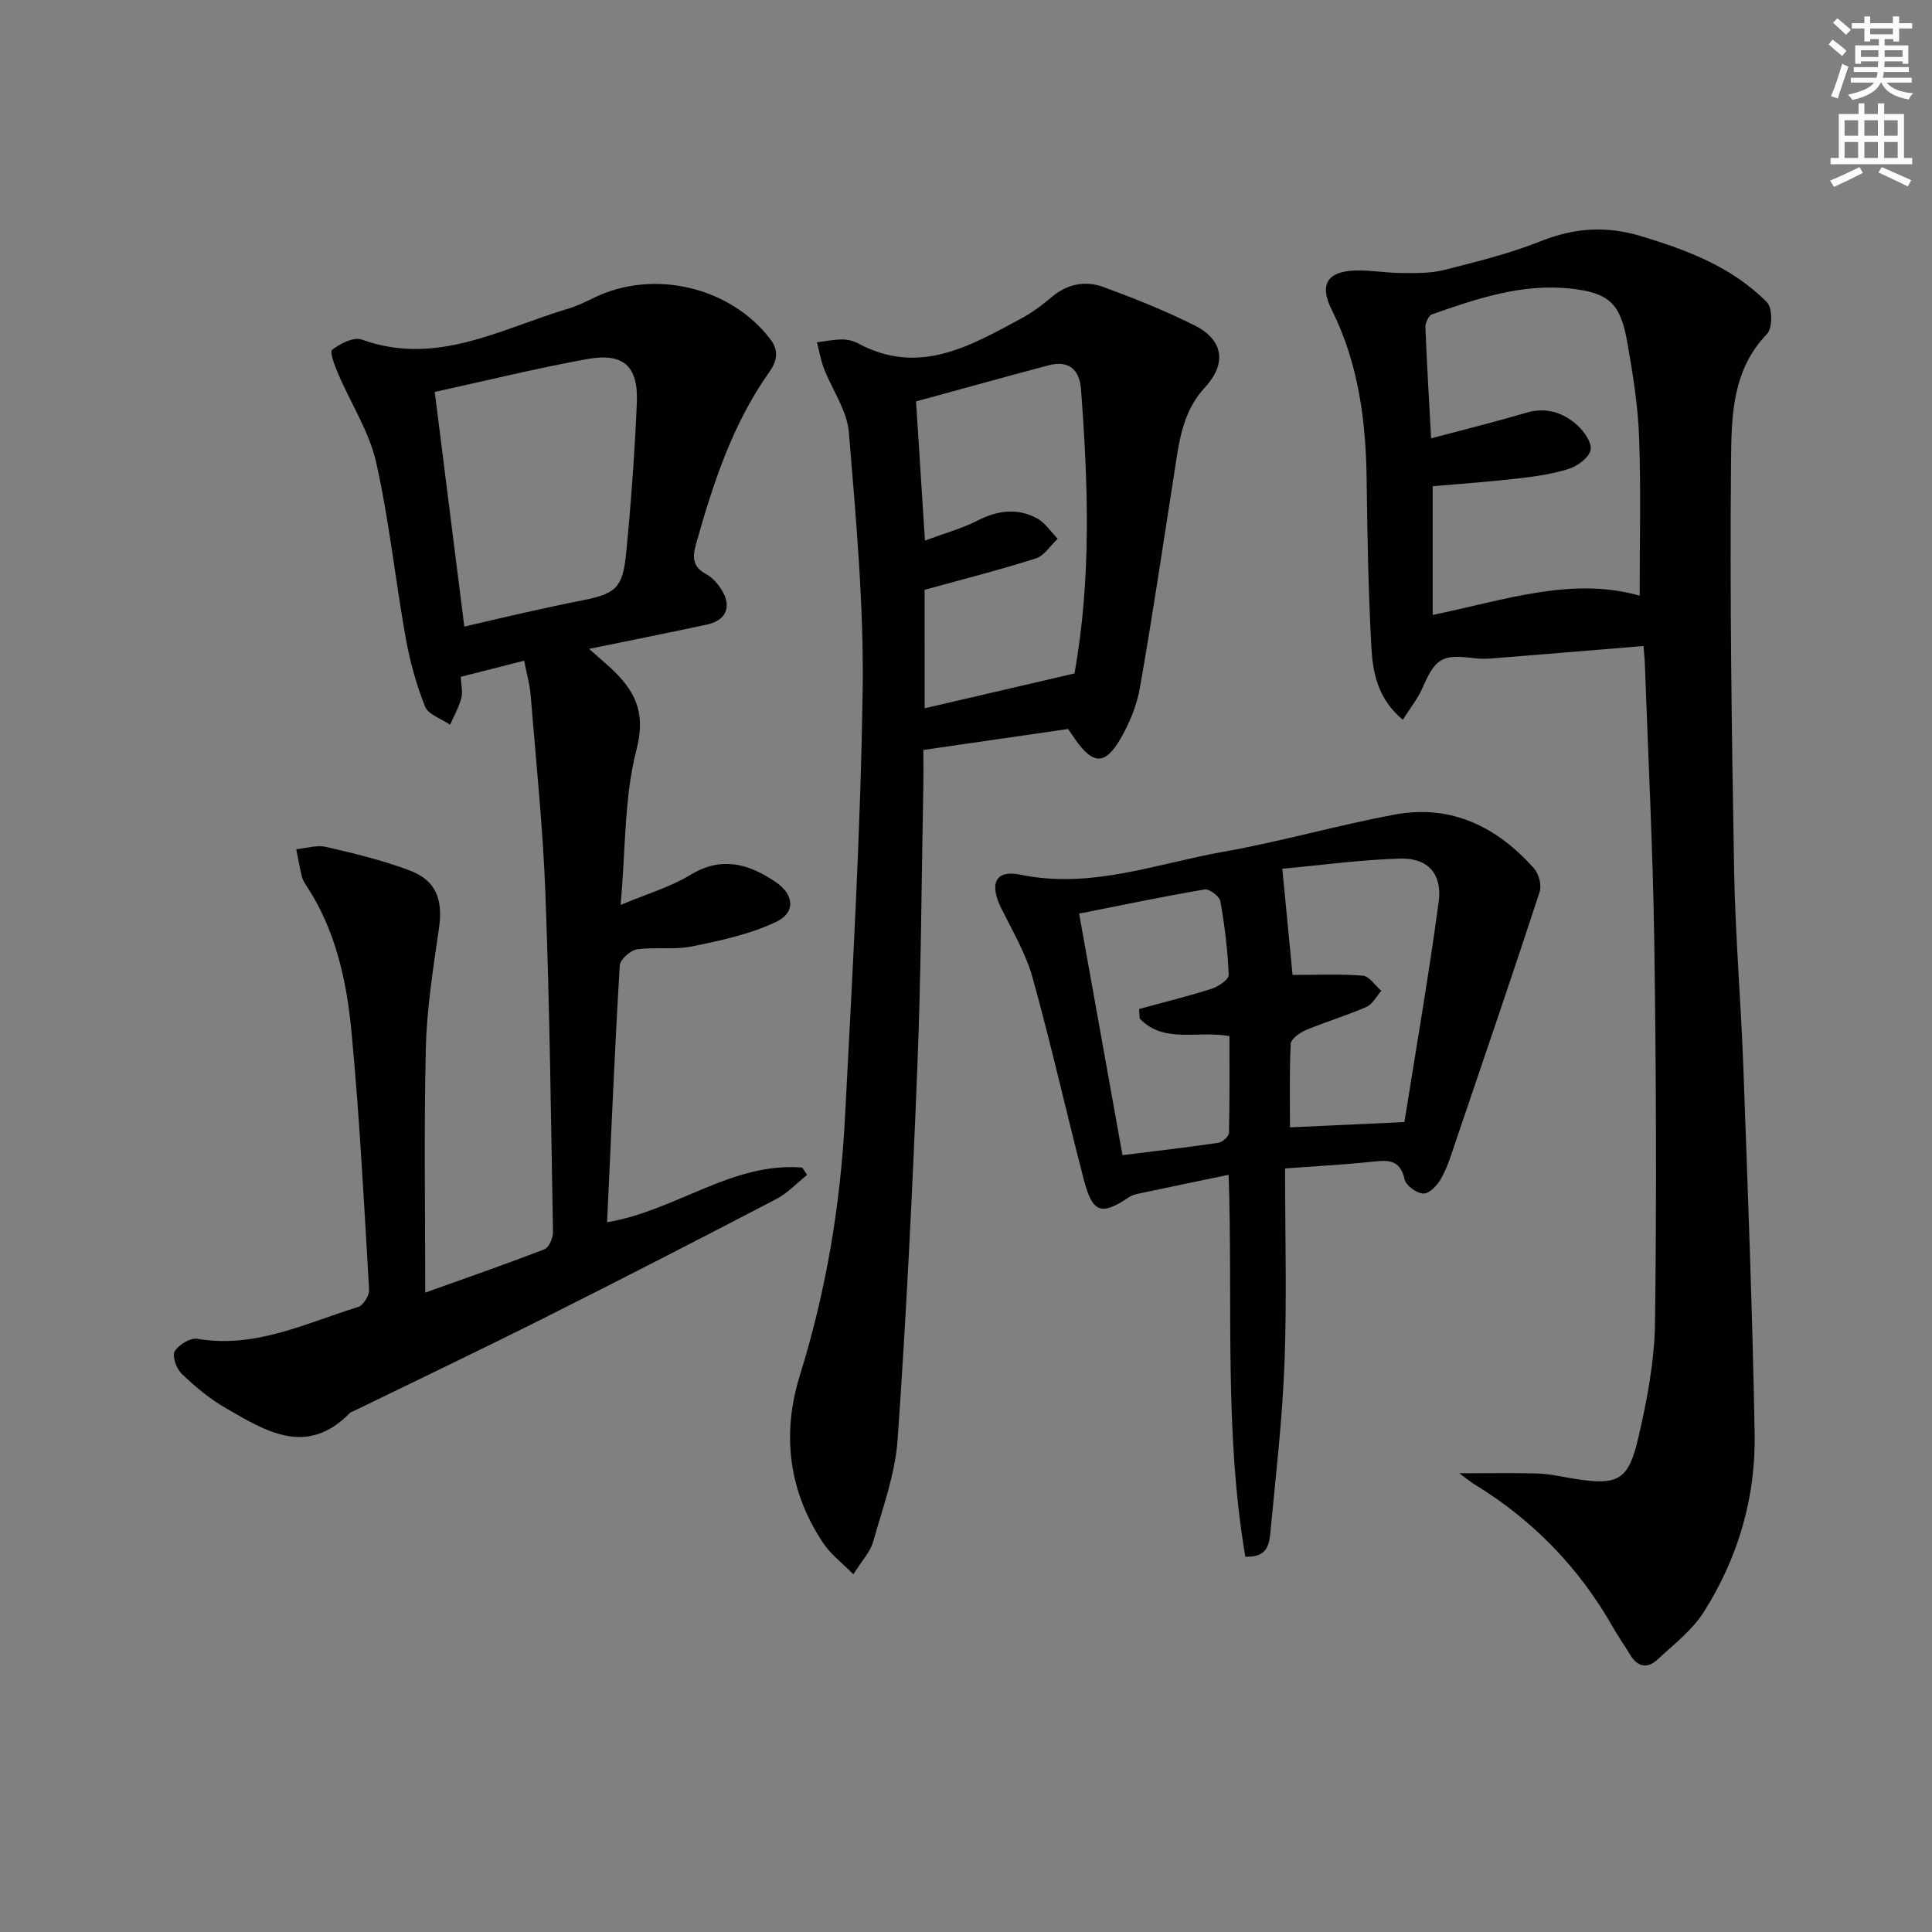 <svg enable-background="new 0 0 400 400" viewBox="0 0 400 400" xmlns="http://www.w3.org/2000/svg"><rect x="0" y="0" width="400" height="400" fill="#808080" stroke="none"/><path d="m378.6 9.2.8-1c.9.7 1.9 1.4 2.9 2.3l-.9 1.1c-1.1-.9-2-1.7-2.8-2.4zm.5 10.7c.9-2.1 1.6-4.3 2.3-6.7.4.2.8.4 1.3.6-.7 2.1-1.5 4.3-2.2 6.6zm.4-15.2.9-.9c1 .8 2 1.6 2.8 2.4l-1 1c-1-.9-1.9-1.8-2.7-2.5zm12.5-1.3h1.2v1.4h2.7v1.1h-2.7v2.7h-1.2v-.5h-1.8v1.3h4.9v3.8h-1.2v-.5h-3.7c0 .4-.1.9-.1 1.2h5.1v1h-5.2c0 .5-.1.9-.2 1.2h6v1h-5.2c1.1 1.3 2.9 2 5.5 2.2-.4.4-.7.8-.9 1.3-2.9-.5-4.8-1.6-5.7-3.5h-.1c-.8 1.7-2.7 2.9-5.9 3.6-.2-.4-.6-.8-.9-1.1 2.8-.6 4.6-1.4 5.4-2.5h-4.8v-1h5.3c.1-.3.2-.7.2-1.2h-4.9v-1h5c0-.4 0-.8.1-1.2h-3.6v.5h-1.2v-3.8h4.9v-1.3h-1.8v.5h-1.2v-2.7h-2.6v-1.1h2.6v-1.4h1.2v1.4h4.7v-1.4zm-6.7 8.4h3.6c0-.4 0-.9 0-1.4h-3.6zm1.9-4.7h4.7v-1.2h-4.7zm6.7 3.3h-3.7v1.4h3.7z" fill="#fcfbfa"/><path d="m384.7 21.4h1.3v2.2h2.8v-2.2h1.3v2.2h4.1v9.1h1.7v1.3h-16.9v-1.3h1.7v-9.1h4.1v-2.2zm.3 13.2.7 1.2c-1.8.9-3.8 1.9-6 2.9-.2-.4-.5-.8-.8-1.3 2.4-1 4.4-2 6.1-2.8zm-3.1-6.5h2.8v-3.2h-2.8zm0 4.6h2.8v-3.3h-2.8zm4.1-4.6h2.8v-3.2h-2.8zm0 4.6h2.8v-3.3h-2.8zm3.6 1.9c2.1.9 4.1 1.8 6.1 2.7l-.7 1.3c-2.2-1.1-4.2-2-6.1-2.9zm3.3-9.7h-2.8v3.2h2.8zm-2.8 7.8h2.8v-3.3h-2.8z" fill="#fcfbfa"/><g fill="#010103"><path d="m121.96 134.34c2.4 2.16 4.23 3.62 5.83 5.29 4.25 4.43 5.75 8.72 3.98 15.61-2.53 9.82-2.23 20.37-3.28 32.12 5.59-2.35 10.34-3.72 14.42-6.21 6.48-3.95 12.1-2.31 17.64 1.43 3.85 2.59 4.26 6.32.15 8.28-5.39 2.57-11.49 3.87-17.41 5.08-3.7.76-7.68.06-11.44.63-1.37.2-3.47 2.11-3.54 3.34-1.04 17.59-1.79 35.19-2.62 53.14 14.23-2.37 25.84-12.5 40.41-11.32.33.51.67 1.01 1 1.52-2.12 1.69-4.03 3.77-6.38 5-15.93 8.3-31.9 16.52-47.95 24.57-13.07 6.56-26.28 12.86-39.43 19.27-.3.15-.67.22-.89.44-8.98 9.21-17.48 3.74-25.8-1.05-3.28-1.89-6.26-4.41-9.01-7.03-1.09-1.04-2.05-3.66-1.48-4.65.79-1.37 3.24-2.87 4.68-2.62 11.99 2.07 22.46-3.24 33.3-6.58 1.06-.33 2.35-2.38 2.28-3.56-1.04-17.75-1.96-35.53-3.63-53.23-1.01-10.73-3.29-21.33-9.46-30.6-.37-.55-.7-1.17-.85-1.8-.44-1.85-.77-3.73-1.15-5.59 2.06-.19 4.24-.92 6.15-.48 5.8 1.33 11.63 2.75 17.2 4.82 5.62 2.09 7.07 6.05 6.21 12.02-1.18 8.2-2.52 16.46-2.72 24.71-.42 16.9-.13 33.82-.13 50.73 7.63-2.73 16.21-5.71 24.68-8.97.93-.36 1.79-2.33 1.77-3.54-.41-23.29-.69-46.6-1.56-69.88-.51-13.77-1.95-27.51-3.06-41.26-.18-2.27-.83-4.5-1.35-7.18-4.5 1.14-8.63 2.2-13.13 3.34.07 1.53.46 3.06.12 4.4-.49 1.91-1.52 3.68-2.32 5.51-1.79-1.23-4.52-2.08-5.19-3.76-1.83-4.58-3.15-9.44-4.02-14.31-2.16-12.08-3.42-24.36-6.12-36.31-1.42-6.29-5.18-12.04-7.76-18.08-.72-1.69-1.91-4.69-1.33-5.15 1.64-1.3 4.48-2.73 6.13-2.13 15.47 5.61 28.77-2.24 42.67-6.37 1.9-.57 3.71-1.46 5.5-2.33 12.32-5.96 28.19-2.18 36.43 8.64 1.85 2.42 1.33 4.6-.24 6.81-7.63 10.76-11.62 23.06-15.15 35.57-.74 2.64-.79 4.69 2.06 6.22 1.38.75 2.59 2.17 3.4 3.56 1.94 3.34.66 6.08-3.19 6.91-7.91 1.7-15.85 3.27-24.42 5.03zm-31.95-53.19c2.09 16.61 4.09 32.48 6.12 48.58 3.79-.88 7.8-1.84 11.82-2.74 4.21-.94 8.41-1.87 12.64-2.7 6.76-1.32 8.33-2.55 9.02-9.5 1.03-10.41 1.78-20.86 2.24-31.31.34-7.68-2.74-10.51-10.32-9.13-10.66 1.94-21.22 4.54-31.52 6.8z"/><path d="m340.27 133.75c-10.71.88-20.96 1.74-31.21 2.56-1.27.1-2.57.12-3.83-.04-6.7-.85-8.02-.01-10.73 6.18-.95 2.17-2.49 4.08-4.06 6.57-5.31-4.44-6.23-9.91-6.52-15.22-.63-11.46-.82-22.94-.97-34.42-.16-12.25-1.67-24.12-7.25-35.28-2.63-5.26-.82-7.95 5.01-8.1 3.13-.08 6.28.51 9.42.52 2.94.01 5.99.1 8.8-.61 6.75-1.71 13.58-3.39 20.02-5.96 6.97-2.79 13.61-3.23 20.78-1.07 9.65 2.91 18.96 6.43 26.13 13.74 1.14 1.16 1.13 5.34-.01 6.51-7.13 7.34-7.36 16.8-7.45 25.7-.28 28.43.13 56.87.63 85.3.24 13.62 1.42 27.23 1.91 40.85.92 25.27 1.89 50.55 2.34 75.83.24 13.21-3.42 25.71-10.5 36.89-2.42 3.82-6.26 6.78-9.65 9.92-2.14 1.98-4.18 1.45-5.68-1.11-1.09-1.86-2.38-3.61-3.44-5.49-7.04-12.44-16.67-22.36-28.87-29.79-.65-.4-1.24-.9-3.01-2.2 6.31 0 11.33-.12 16.34.05 2.47.08 4.93.67 7.39 1.07 9.14 1.45 11.29.45 13.38-8.66 1.78-7.73 3.31-15.7 3.41-23.59.35-26.27.23-52.56-.15-78.84-.28-19.12-1.26-38.23-1.94-57.35-.02-.98-.13-1.96-.29-3.96zm-43.97-43c6.9-1.84 13.29-3.4 19.6-5.28 4.15-1.24 7.65-.11 10.61 2.52 1.44 1.28 3.11 3.65 2.81 5.16-.32 1.58-2.67 3.33-4.48 3.91-3.44 1.1-7.12 1.61-10.73 2.02-5.87.68-11.77 1.09-17.49 1.59v26.64c14.68-2.99 28.71-8.01 42.85-3.98 0-10.96.29-21.89-.11-32.79-.24-6.61-1.31-13.22-2.46-19.75-1.4-7.92-3.72-10.19-11.79-11.05-9.99-1.07-19.37 2.08-28.63 5.35-.7.25-1.39 1.76-1.36 2.66.28 7.45.74 14.88 1.18 23z"/><path d="m176.68 325.95c-2.44-2.48-4.69-4.16-6.17-6.37-7.23-10.76-8.71-22.61-4.91-34.81 5.42-17.41 8.4-35.21 9.34-53.32 1.52-29.39 3.22-58.79 3.66-88.21.27-17.9-1.38-35.86-2.85-53.74-.37-4.51-3.45-8.77-5.16-13.2-.67-1.74-.98-3.62-1.45-5.43 1.71-.21 3.42-.58 5.14-.59 1.13-.01 2.38.27 3.37.81 12.67 6.82 23.3.5 33.98-5.26 2.18-1.18 4.2-2.71 6.1-4.32 3.24-2.75 6.99-3.46 10.75-2.08 6.39 2.35 12.74 4.89 18.82 7.93 6.08 3.05 6.71 7.96 2.11 12.92-4.73 5.11-5.34 11.6-6.34 17.98-2.31 14.75-4.49 29.52-7.08 44.22-.65 3.67-2.19 7.36-4.08 10.6-3.12 5.33-5.62 5.2-9.2.14-.66-.94-1.31-1.9-1.57-2.29-10.02 1.45-19.61 2.84-29.97 4.34 0 2.16.05 4.93-.01 7.7-.37 19.31-.46 38.63-1.23 57.92-1.02 25.75-2.29 51.49-4.09 77.19-.5 7.13-3.1 14.15-5.07 21.13-.6 2.11-2.32 3.9-4.09 6.74zm14.76-179.31c10.68-2.48 20.85-4.85 31.02-7.21 3.53-19.69 2.82-39.25 1.35-58.83-.31-4.15-2.59-6.06-6.73-4.96-9.01 2.38-17.99 4.9-27.42 7.47.61 9.56 1.19 18.57 1.84 28.81 4.18-1.55 7.66-2.49 10.8-4.1 4.15-2.13 8.26-2.72 12.36-.53 1.71.91 2.89 2.8 4.32 4.25-1.5 1.4-2.76 3.52-4.53 4.08-7.51 2.39-15.17 4.33-23.02 6.49.01 7.45.01 15.37.01 24.53z"/><path d="m254.37 243.23c-6.74 1.4-12.87 2.67-18.98 3.97-.63.13-1.27.4-1.8.76-5.56 3.74-7.4 3.17-9.17-3.63-3.63-13.93-6.77-28-10.62-41.86-1.39-5.01-4.14-9.67-6.48-14.38-2.54-5.1-1.26-8.07 3.91-7 14.65 3.04 28.21-2.29 42.11-4.75 11.91-2.11 23.58-5.5 35.48-7.7 11.65-2.16 21.13 2.57 28.78 11.14 1 1.12 1.62 3.49 1.17 4.88-5.67 17.31-11.56 34.54-17.42 51.79-.85 2.51-1.63 5.1-2.9 7.41-.77 1.41-2.39 3.21-3.68 3.25-1.34.04-3.67-1.62-3.95-2.89-.98-4.53-3.87-3.99-7.16-3.65-5.4.56-10.83.84-17.6 1.34 0 13.73.38 27.03-.12 40.3-.43 11.6-1.79 23.18-2.89 34.75-.24 2.55-.48 5.56-5.22 5.33-4.42-25.99-2.55-52.4-3.46-79.06zm36.4-10.92c2.31-14.59 5-30.04 7.09-45.58.79-5.82-2.24-9.14-8-8.97-8.33.25-16.64 1.4-24.37 2.11.8 8.28 1.49 15.43 2.12 21.98 4.98 0 9.79-.24 14.55.15 1.35.11 2.56 2.05 3.83 3.14-1.01 1.14-1.81 2.77-3.08 3.33-4.08 1.79-8.39 3.06-12.5 4.78-1.29.54-3.13 1.85-3.18 2.88-.3 6.05-.15 12.12-.15 17.28 7.61-.34 14.61-.67 23.69-1.1zm-54.81-21.43c-.04-.66-.09-1.32-.13-1.98 5.01-1.37 10.06-2.6 15.01-4.18 1.4-.45 3.58-1.93 3.55-2.86-.21-5.11-.83-10.23-1.72-15.27-.18-1.02-2.29-2.6-3.26-2.44-8.6 1.46-17.13 3.25-25.99 5 3.06 17.07 6 33.43 8.98 50.01 7.03-.88 13.45-1.61 19.84-2.55.85-.13 2.18-1.32 2.2-2.05.17-6.74.1-13.48.1-20.05-6.75-1.2-13.53 1.64-18.58-3.63z"/></g></svg>
